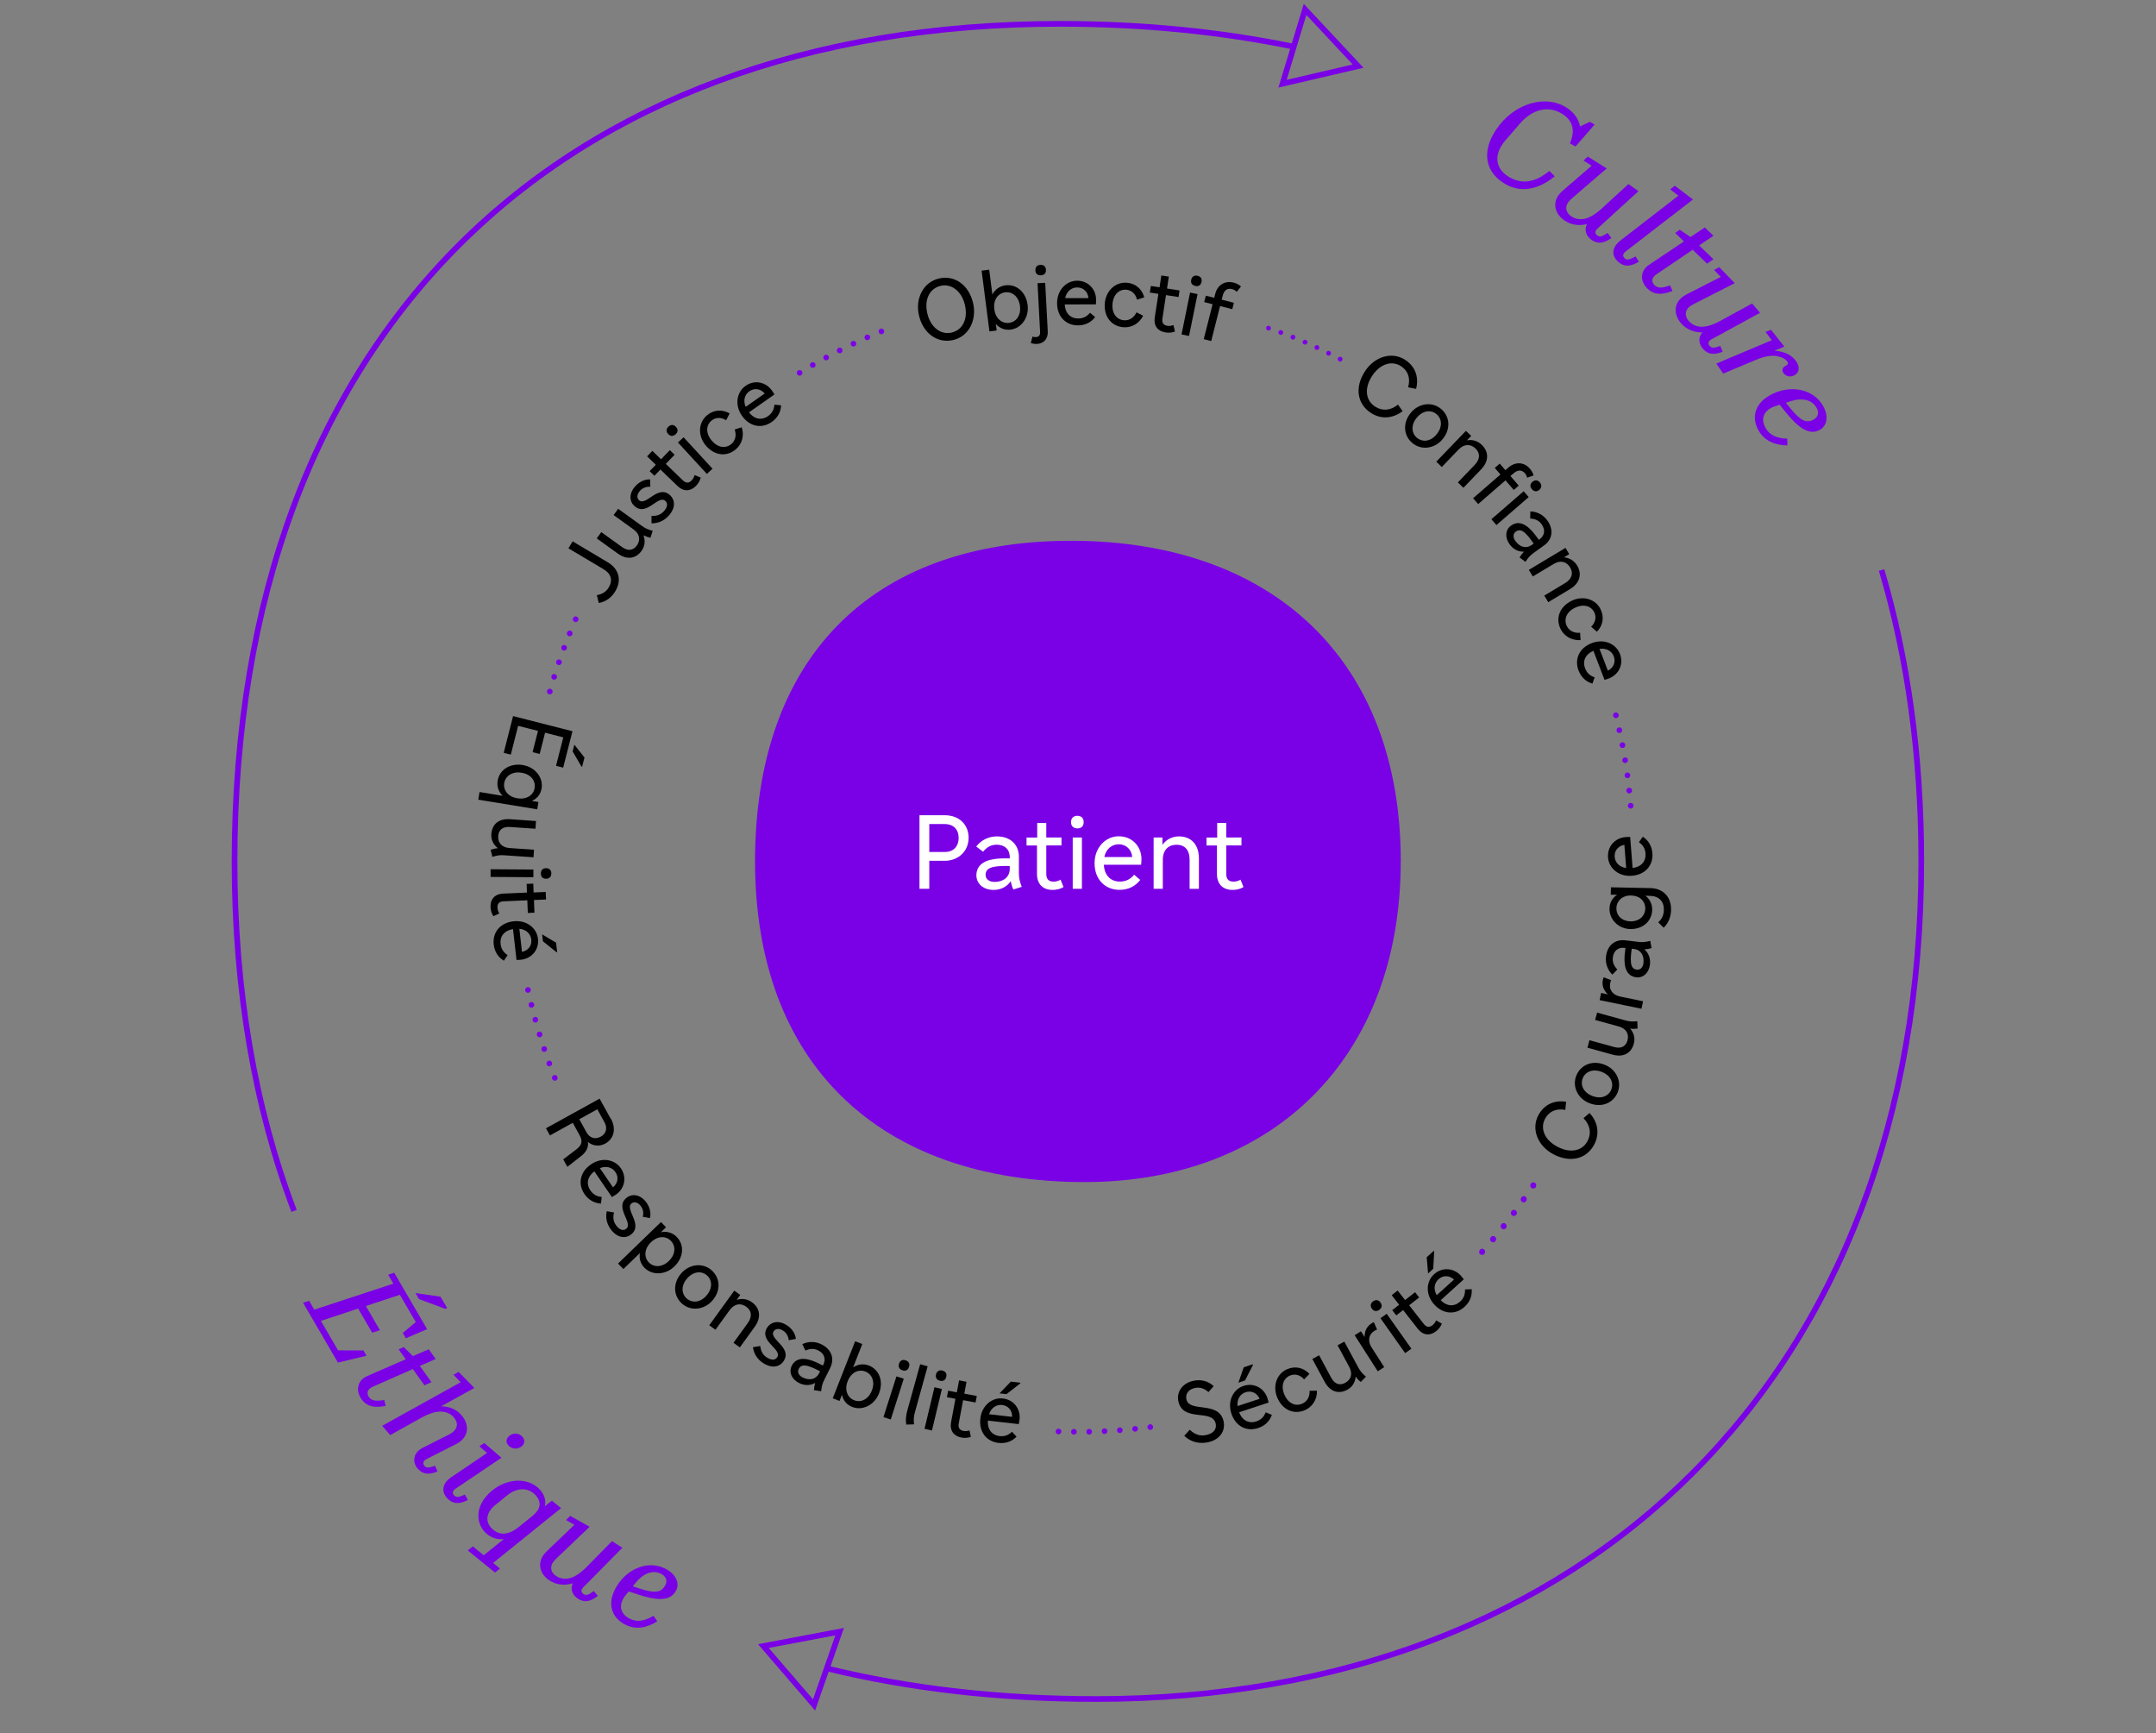 <?xml version="1.0" encoding="UTF-8"?>
<svg xmlns="http://www.w3.org/2000/svg" viewBox="0 0 380 305.38">
  <rect x="0" y="0" width="380" height="305.38" fill="#808080" stroke="none"/>
  <defs>
    <style>
      .cls-1 {
        fill: none;
        stroke: #7a00e6;
        stroke-miterlimit: 10;
      }

      .cls-1, .cls-2 {
        fill-rule: evenodd;
      }

      .cls-3 {
        fill: #fff;
      }

      .cls-4, .cls-2 {
        fill: #7a00e6;
      }
    </style>
  </defs>
  <g id="Patient">
    <path class="cls-2" d="m246.89,151.79c0-35.52-22.6-56.5-58.12-56.5s-55.69,20.98-55.69,56.5,21.79,56.5,58.11,56.5c33.1,0,55.69-21.8,55.69-56.5Z"/>
    <g>
      <path class="cls-3" d="m166.51,143.65c2.54,0,4.21,1.64,4.21,3.98s-1.8,4.05-4.21,4.05h-2.72v4.93h-1.73v-12.96h4.45Zm-2.72,1.55v4.93h2.72c1.49,0,2.45-.92,2.45-2.5s-1.03-2.43-2.45-2.43h-2.72Z"/>
      <path class="cls-3" d="m179.58,151.01v2.74c0,.97.11,1.44.5,2.52l-1.48.47c-.22-.49-.36-.95-.45-1.48-.68,1.03-1.8,1.55-3.04,1.55-1.8,0-3.02-1.1-3.02-2.58s1.01-2.54,3.08-2.84c.79-.13,1.69-.16,2.81-.14v-.2c0-1.35-.88-2.21-2.3-2.21-.97,0-1.73.4-2.41,1.24l-1.21-.92c.86-1.12,2.16-1.78,3.66-1.78,2.36,0,3.87,1.44,3.87,3.64Zm-4.29,4.39c1.55,0,2.68-.85,2.68-2.3v-.5c-1.13-.04-2.02,0-2.77.14-1.04.2-1.49.67-1.49,1.4s.58,1.26,1.58,1.26Z"/>
      <path class="cls-3" d="m182.81,147.57v-2.56h1.6v2.56h2.68v1.4h-2.68v5.01c0,.92.41,1.37,1.3,1.37.41,0,.79-.11,1.22-.34l.52,1.3c-.56.34-1.24.5-1.93.5-1.67,0-2.75-.99-2.75-2.81v-5.02h-1.84v-1.4h1.87Z"/>
      <path class="cls-3" d="m191,144.87c0,.7-.41,1.1-1.1,1.1s-1.13-.4-1.13-1.1.43-1.12,1.1-1.12c.72,0,1.13.41,1.13,1.12Zm-.31,2.7v9.04h-1.62v-9.04h1.62Z"/>
      <path class="cls-3" d="m201.18,151.42c0,.32-.02.67-.05.95h-6.57c.09,1.96,1.28,2.97,2.81,2.97,1.04,0,1.84-.38,2.52-1.21l1.08.92c-.9,1.17-2.16,1.75-3.66,1.75-2.48,0-4.39-1.78-4.39-4.7,0-2.72,1.91-4.74,4.27-4.74s4,1.78,4,4.05Zm-6.54-.4h4.92c-.11-1.28-1.03-2.25-2.38-2.25-1.21,0-2.25.83-2.54,2.25Z"/>
      <path class="cls-3" d="m209.67,156.61v-5.11c0-1.78-.9-2.65-2.29-2.65s-2.43.86-2.43,2.65v5.11h-1.62v-9.04h1.55v1.3c.74-1.03,1.82-1.49,2.92-1.49,2.11,0,3.51,1.39,3.51,3.89v5.35h-1.64Z"/>
      <path class="cls-3" d="m214.53,147.57v-2.56h1.6v2.56h2.68v1.4h-2.68v5.01c0,.92.41,1.37,1.3,1.37.41,0,.79-.11,1.22-.34l.52,1.3c-.56.34-1.24.5-1.93.5-1.67,0-2.75-.99-2.75-2.81v-5.02h-1.84v-1.4h1.87Z"/>
    </g>
  </g>
  <g id="Culture_Ethics" data-name="Culture Ethics">
    <g>
      <path class="cls-4" d="m278.48,22.28l1.73-.81.85.47-3.37,3.87-.99-.54c1.03-2.4.46-4.21-1.62-5.36-2.48-1.37-5.15-.48-7.16,1.83l-2.61,3.02c-2.13,2.48-1.82,5.06.84,6.53,2.3,1.27,4.57.76,6.92-1.17l.95.94c-2.84,2.35-5.89,2.92-8.55,1.46-3.58-1.98-4.21-5.37-2.31-8.81,2.73-4.95,8.48-7.22,12.57-4.97,1.51.83,2.5,2.09,2.75,3.54Z"/>
      <path class="cls-4" d="m281.6,40.24c-.55.49-.5.94-.07,1.25.39.28.76.24,1.55-.27l.27-.18.66.9-.31.2c-1.21.78-2.21.83-3.22.1-.84-.6-1.34-1.64-.77-2.76-1.55.39-2.95.09-4.06-.7-1.67-1.19-1.95-3.01-.97-4.37.19-.26.43-.52.74-.8l5.11-4.41-1.44-.92.78-.69,3.31,2.09-6.12,5.27c-.3.26-.51.48-.67.71-.6.84-.38,1.79.48,2.41.56.4,1.26.62,2.02.54,1.12-.1,2.29-.82,3.53-1.97l4.6-4.21,1.76,1.26-7.18,6.55Z"/>
      <path class="cls-4" d="m285.24,46.16c-1.28-1.09-1.19-2.58.39-3.8l10.19-7.88-1.44-1.11.81-.64,3.2,2.42-11.84,9.14c-.58.44-.58.9-.18,1.24.37.31.73.28,1.62-.2l.28-.15.58.95-.33.17c-1.31.69-2.29.71-3.29-.14Z"/>
      <path class="cls-4" d="m299.47,43.24l2.53,2.45-1.13.77-2.53-2.45-6.37,4.31c-.9.6-.95,1.35-.36,1.93.5.48,1.13.55,2.2.21l.55-.17.42.99-.52.17c-1.7.57-2.89.37-3.88-.58-1.36-1.31-1.31-3.15.24-4.19l6.18-4.14-1.54-1.49.8-.57,1.89,1.29,2.53-1.69,1.52,1.47-2.54,1.7Z"/>
      <path class="cls-4" d="m301.7,59.76c-.65.34-.71.79-.37,1.2.31.37.69.41,1.57.1l.3-.11.43,1.03-.35.12c-1.36.47-2.34.28-3.15-.66-.67-.79-.92-1.91-.09-2.86-1.6,0-2.89-.61-3.77-1.64-1.33-1.55-1.18-3.39.1-4.48.24-.21.54-.4.91-.6l6.01-3.07-1.18-1.23.92-.48,2.72,2.82-7.2,3.66c-.36.19-.61.34-.82.52-.79.67-.79,1.65-.11,2.46.45.52,1.07.9,1.83,1,1.11.17,2.42-.26,3.9-1.07l5.46-2.99,1.41,1.64-8.53,4.65Z"/>
      <path class="cls-4" d="m313.38,62.79c-1.06-.24-2.37-.03-3.8.58l-5.86,2.46-1.22-1.76,9.79-4.13-1.11-1.44.96-.39,2.35,2.96-1.73.73c1.78.1,3.09.82,3.79,1.82.71,1.02.58,1.92-.12,2.41-.76.53-1.65.33-2.09-.31-.3-.43-.21-.86.15-1.11.21-.14.44-.25.55-.38.12-.14.11-.33-.05-.55-.29-.42-.83-.71-1.59-.88Z"/>
      <path class="cls-4" d="m309.99,75.94c-1.38-2.39-.66-4.77,1.85-6.23,3.5-2.03,7.69-1.26,9.45,1.76,1.14,1.97.62,3.6-.47,4.23-1.51.88-3.27.41-6.01-2.98l-1.13-1.4-.72.23c-2.24.71-2.66,2.34-1.76,3.89.7,1.21,1.89,1.8,3.81,1.86l.02,1.18c-2.08-.02-3.98-.73-5.04-2.56Zm5.52-5.21l-.74.24.85,1.05c1.76,2.17,2.82,2.62,4.11,1.87.68-.39.95-1.16.43-2.06-.81-1.39-2.48-1.81-4.65-1.11Z"/>
    </g>
    <g>
      <path class="cls-4" d="m53.41,229.56l1.08-.34.9,1.55,13.94-4.58-.92-1.57,1.07-.36,5.8,9.95-3.75,1.6-.54-.93,2.29-1.92-2.8-4.81-6,1.98,2.49,4.27-1.37.43-2.48-4.25-6.56,2.17,3.02,5.19,4.48.02.54.93-5.04,1.21-6.15-10.55Zm24.23-1.08l1.17,2.01-.35.13-4.62-1.72-.61-1.05,4.42.64Z"/>
      <path class="cls-4" d="m74,240.69l2.05,2.86-1.24.55-2.05-2.86-7.03,3.1c-.99.43-1.18,1.16-.7,1.83.4.56,1.01.74,2.13.6l.57-.07.24,1.04-.54.08c-1.77.25-2.91-.15-3.71-1.27-1.1-1.53-.72-3.33.98-4.07l6.81-2.97-1.25-1.74.89-.41,1.63,1.6,2.78-1.21,1.23,1.72-2.8,1.22Z"/>
      <path class="cls-4" d="m73.63,258.81c-.95-1.09-.93-2.79.91-3.72l4.58-2.31c1.61-.82,1.77-2,.83-3.07-.42-.49-1.07-.84-1.79-.94-1.1-.17-2.38.21-3.92,1.06l-5.46,3.04-1.42-1.63,13.83-7.68-1.26-1.31.9-.51,2.77,2.83-5.87,3.24c1.58,0,2.76.58,3.61,1.56,1.55,1.79,1.24,3.98-.94,5.08l-5.22,2.65c-.63.33-.71.8-.36,1.2.32.36.67.39,1.56.08l.3-.11.43,1.02-.35.12c-1.35.48-2.32.31-3.13-.63Z"/>
      <path class="cls-4" d="m85.86,256.04l-1.37-1.2.87-.57,3.02,2.6-8.06,5.43c-.61.4-.64.86-.25,1.22.35.34.72.35,1.58-.04l.29-.14.52.98-.34.15c-1.31.59-2.3.5-3.2-.37-1.09-1.05-1.15-2.62.6-3.8l6.33-4.28Zm6.21-1.3c-.64.66-1.73.67-2.36.06-.53-.51-.59-1.14-.08-1.67.66-.68,1.73-.67,2.34-.07.55.53.59,1.18.1,1.69Z"/>
      <path class="cls-4" d="m82.46,273.19l.87-.71,1.93,1.57,3.53-2.85c-1.1.11-2.1-.19-2.94-.87-1.73-1.41-2.23-4.12-.28-6.51,2.45-3.02,6.62-3.81,9.08-1.81,1.16.94,1.67,2.18,1.38,3.4l1.24-.98,1.62,1.32-11.98,9.65,1.21.99-.87.71-4.8-3.9Zm8.99-4.14l2.16-1.74c1.04-.84,1.44-1.44,1.49-2.17.04-.71-.36-1.45-1.08-2.03-1.2-.97-2.92-1-4.67.42l-2.08,1.69c-1.82,1.48-1.71,3.23-.33,4.35,1.3,1.06,2.83.85,4.51-.52Z"/>
      <path class="cls-4" d="m102.86,279.64c-.52.51-.45.96,0,1.25.41.26.78.2,1.54-.35l.26-.19.7.86-.3.22c-1.16.84-2.16.94-3.2.27-.87-.56-1.43-1.57-.91-2.71-1.53.47-2.94.24-4.08-.49-1.72-1.1-2.1-2.9-1.2-4.32.17-.27.4-.54.7-.84l4.87-4.66-1.48-.84.74-.73,3.42,1.92-5.84,5.57c-.29.28-.49.51-.64.74-.56.87-.29,1.81.6,2.38.58.37,1.29.55,2.04.43,1.11-.16,2.24-.94,3.42-2.15l4.37-4.44,1.82,1.17-6.83,6.91Z"/>
      <path class="cls-4" d="m110.22,286.29c-2.46-1.26-3.15-3.65-1.83-6.23,1.84-3.6,5.78-5.24,8.89-3.64,2.03,1.04,2.48,2.69,1.9,3.81-.8,1.56-2.53,2.12-6.66.75l-1.7-.56-.48.58c-1.5,1.82-.97,3.41.63,4.22,1.25.64,2.57.49,4.21-.51l.66.98c-1.76,1.12-3.74,1.55-5.62.59Zm1.8-7.37l-.49.6,1.28.42c2.66.87,3.79.67,4.47-.66.36-.7.17-1.49-.75-1.96-1.43-.73-3.06-.17-4.51,1.6Z"/>
    </g>
  </g>
  <g id="Dots">
    <path class="cls-4" d="m186.07,252.22c0-.28.24-.49.52-.48h0c.27,0,.49.24.48.52h0c-.02.27-.25.49-.52.48h0c-.05,0-.09,0-.14-.02h0c-.21-.07-.35-.27-.34-.49Zm2.71.07c0-.28.22-.5.5-.5h0c.27,0,.49.23.5.5h0c0,.28-.23.5-.51.49h0c-.05,0-.11,0-.16-.02h0c-.2-.07-.34-.26-.34-.48Zm2.7-.01c0-.28.21-.5.48-.5h0c.28-.01.51.21.51.49h0c0,.27-.21.5-.49.51h0c-.06,0-.11,0-.17-.02h0c-.19-.06-.34-.25-.34-.47Zm2.7-.07c-.01-.28.2-.51.47-.53h0c.28-.01.51.2.53.47h0c.01.28-.2.51-.47.53h0c-.06,0-.13,0-.18-.02h0c-.19-.06-.33-.25-.34-.45Zm2.69-.16c-.02-.27.19-.52.46-.53h0c.28-.02.52.18.54.45h0c.01.28-.19.52-.46.54h0c-.07,0-.14,0-.2-.02h0c-.18-.06-.32-.23-.34-.44Zm2.69-.22c-.03-.27.17-.52.45-.55h0c.28-.04.53.16.55.44h0c.04.28-.17.51-.45.55h0c-.07,0-.14,0-.2-.03h0c-.18-.06-.33-.22-.35-.42Zm2.68-.3c-.03-.27.15-.53.43-.56h0c.28-.04.53.15.56.43h0c.04.28-.15.53-.43.56h0c-.08,0-.16,0-.22-.02h0c-.18-.06-.31-.22-.34-.41Zm-104.93-61.43h0c-.1-.25.03-.55.29-.64h0c.26-.11.55.03.65.28h0c.1.25-.03.55-.28.66h0c-.11.04-.23.04-.34,0h0c-.13-.04-.26-.15-.31-.3Zm-.96-2.54c-.1-.25.04-.54.3-.64h0c.26-.1.54.05.64.3h0c.1.26-.04.55-.3.64h0c-.11.05-.22.04-.33.01h0c-.14-.05-.26-.15-.31-.31Zm-.9-2.56c-.09-.26.06-.54.32-.63h0c.26-.09.55.06.63.32h0c.08.27-.06.55-.32.63h0c-.11.04-.21.04-.32,0h0c-.14-.05-.26-.16-.32-.32Zm-.83-2.59c-.08-.25.07-.54.33-.62h0c.27-.08.54.07.63.34h0c.07.26-.08.54-.33.62h0c-.1.03-.21.03-.29,0h0c-.15-.05-.28-.16-.33-.34Zm-.75-2.6h0c-.07-.26.08-.54.35-.61h0c.26-.07.53.07.62.34h0c.07.27-.09.55-.35.62h0c-.1.02-.2.02-.28,0h0c-.16-.05-.29-.18-.33-.35Zm-.69-2.63c-.06-.27.1-.54.37-.61h0c.26-.06.53.11.61.37h0c.06.27-.11.53-.37.61h0c-.09.02-.18.02-.27-.01h0c-.16-.05-.29-.18-.34-.36Zm-.61-2.64c-.06-.27.12-.54.39-.6h0c.27-.05.53.12.59.39h0c.06.27-.12.53-.39.59h0c-.08.03-.17.02-.25,0h0c-.17-.05-.31-.19-.34-.37Zm168.3,46.45c-.22-.2-.23-.55-.03-.78h0c.19-.23.53-.24.75-.04h0c.22.2.23.54.04.77h-.01c-.13.15-.33.21-.51.17h0c-.08-.02-.17-.06-.25-.12Zm1.94-2.23c-.22-.19-.24-.54-.05-.76h0c.19-.24.53-.27.75-.07h0c.23.2.25.55.06.78h0c-.13.16-.34.22-.52.18h0c-.08-.02-.16-.05-.24-.12Zm1.87-2.27c-.23-.2-.25-.54-.07-.77h0c.18-.24.52-.28.75-.09h0c.23.2.26.54.07.78h0c-.13.16-.33.23-.52.19h0c-.08-.02-.16-.06-.23-.11Zm1.82-2.33c-.23-.19-.28-.53-.09-.77h0c.17-.24.51-.29.74-.11h0c.23.18.28.52.1.76h0c-.13.17-.34.25-.54.21h0c-.07-.02-.14-.04-.21-.09Zm1.75-2.39c-.24-.18-.29-.52-.12-.77h0c.17-.24.5-.31.74-.13h0c.25.18.29.52.12.77h0c-.13.19-.34.26-.54.22h0c-.07-.02-.14-.04-.2-.09Zm1.69-2.44c-.25-.17-.3-.5-.14-.76h0c.16-.24.5-.32.74-.14h0c.25.17.3.5.14.76h0c-.13.19-.35.27-.56.23h0c-.06-.01-.12-.04-.18-.08ZM96.77,122.34c-.27-.08-.42-.35-.35-.62h0c.08-.27.35-.42.62-.35h0c.27.08.42.34.35.61h0c-.06.24-.28.38-.51.37h0s-.07-.01-.11-.02Zm.75-2.6c-.26-.08-.41-.36-.32-.63h0c.09-.27.36-.41.63-.32h0c.26.08.41.36.32.63h0c-.07.22-.28.35-.51.34h0s-.08,0-.12-.02Zm.83-2.58c-.27-.09-.4-.37-.31-.63h0c.1-.27.37-.41.64-.31h0c.26.08.4.37.31.63h0c-.07.22-.29.35-.51.34h0s-.08-.01-.13-.03Zm.9-2.55c-.26-.09-.39-.38-.29-.64h0c.1-.27.38-.39.64-.29h0c.27.1.4.38.29.64h0c-.07.22-.28.33-.49.32h0s-.1,0-.15-.03Zm.97-2.53c-.25-.1-.38-.4-.27-.66h0c.1-.25.39-.38.65-.27h0c.25.1.38.39.28.65h0c-.08.21-.29.32-.5.31h0c-.05,0-.1-.02-.16-.03Zm1.04-2.51c-.25-.1-.38-.4-.26-.66h0c.11-.25.4-.37.66-.25h0c.25.1.37.4.26.66h0c-.09.19-.29.31-.49.3h0c-.06,0-.12-.02-.17-.05Zm185.65,32.45h0c-.02-.27.18-.52.46-.54h0c.28-.02.52.18.54.46h0c.03.27-.18.52-.46.54h0c-.06,0-.13,0-.18-.02h0c-.19-.06-.34-.23-.35-.45Zm-.25-2.67h0c-.04-.27.17-.52.44-.55h0c.27-.03.52.17.55.45h0c.03.27-.17.52-.45.55h0c-.07.01-.14,0-.2-.02h0c-.18-.06-.32-.22-.35-.42Zm-.32-2.66c-.04-.27.16-.53.43-.57h0c.27-.04.52.15.56.43h0c.04.27-.16.53-.43.57h0c-.08,0-.15,0-.21-.02h0c-.18-.06-.32-.21-.35-.4Zm-.4-2.66c-.04-.27.14-.52.41-.57h0c.27-.04.53.15.58.41h0c.04.27-.15.53-.42.58h0c-.08,0-.16,0-.23-.02h0c-.17-.05-.31-.2-.34-.4Zm-.47-2.64c-.05-.27.12-.53.4-.58h0c.27-.06.53.12.58.39h0c.05.27-.13.54-.39.59h0c-.08.02-.17,0-.25-.01h0c-.16-.05-.3-.2-.34-.39Zm-.54-2.62c-.06-.27.11-.54.38-.59h0c.27-.06.54.11.6.38h0c.05.27-.12.54-.39.59h0c-.09.02-.17.02-.26,0h0c-.16-.05-.3-.19-.33-.37Zm-.61-2.61c-.06-.27.1-.55.36-.61h0c.27-.06.55.1.61.37h0c.07.26-.1.54-.36.6h0c-.09.02-.19.03-.27,0h0c-.16-.05-.3-.19-.34-.36Zm-143.81-60.2c-.14-.24-.08-.54.16-.69h0c.24-.14.55-.07.69.17h0c.14.24.07.54-.17.68h0c-.08.05-.17.07-.25.07h0c-.17,0-.34-.07-.43-.23Zm2.31-1.4c-.13-.24-.06-.54.18-.68h0c.25-.13.55-.05.68.19h0c.14.24.06.54-.18.68h0c-.08.04-.16.06-.24.06h0c-.18,0-.35-.08-.44-.25Zm2.35-1.33c-.13-.24-.04-.54.2-.67h0c.25-.13.55-.04.68.2h0c.12.25.04.55-.21.68h0c-.07.04-.15.05-.23.05h0c-.18,0-.35-.08-.44-.26Zm2.38-1.26c-.12-.25-.02-.55.22-.67h0c.25-.12.55-.03.67.22h0c.12.25.03.55-.22.67h0c-.07.04-.14.05-.22.05h0c-.18,0-.36-.09-.45-.27Zm2.42-1.2c-.12-.25,0-.54.24-.66h0c.25-.11.55,0,.66.24h0c.11.25,0,.55-.24.66h0c-.07.03-.14.05-.2.05h0c-.2,0-.38-.1-.47-.29Zm2.44-1.13c-.1-.25.01-.55.26-.65h0c.26-.11.55,0,.66.25h0c.1.26-.01.55-.26.66h0c-.06.03-.13.04-.19.04h0c-.2,0-.39-.11-.48-.3Zm2.48-1.06c-.1-.26.01-.55.27-.65h0c.26-.1.55.02.65.28h0c.1.26-.02.55-.28.65h0c-.06.02-.12.03-.18.03h0c-.2,0-.39-.11-.47-.31Zm81.12,5.08c-.21-.11-.29-.37-.18-.57h0c.11-.21.37-.29.58-.18h0c.2.11.28.37.17.57h0c-.07.14-.21.22-.36.23h0c-.07,0-.14-.01-.21-.05Zm-2.03-1.04c-.21-.11-.29-.36-.19-.57h0c.11-.22.36-.29.57-.19h0c.21.1.29.36.19.57h0c-.07.14-.21.23-.36.24h0c-.07,0-.14-.01-.21-.04Zm-2.06-1c-.21-.1-.3-.35-.2-.56h0c.1-.22.35-.3.56-.21h0c.22.1.3.35.21.57h0c-.07.15-.22.24-.37.24h0c-.06,0-.13-.01-.2-.04Zm-2.08-.93h0c-.22-.09-.31-.34-.22-.56h0c.09-.22.34-.31.56-.23h0c.22.1.31.34.22.56h0c-.07.16-.22.25-.37.25h0c-.07,0-.13,0-.19-.03Zm-2.11-.88c-.22-.09-.33-.33-.24-.56h0c.08-.22.33-.32.55-.23h0c.22.08.32.33.23.55h0c-.06.16-.22.26-.38.27h0c-.06,0-.12-.01-.17-.03Zm-2.14-.83c-.22-.08-.33-.33-.25-.54h0c.08-.22.33-.34.55-.25h0c.22.08.33.33.25.54h0c-.06.16-.22.27-.38.28h0c-.06,0-.11,0-.17-.03Zm-2.15-.76h0c-.22-.08-.34-.32-.27-.54h0c.08-.22.32-.34.54-.27h0c.22.08.34.32.26.54h0c-.05.17-.21.28-.38.29h0c-.05,0-.1,0-.15-.02Z"/>
  </g>
  <g id="List_2" data-name="List 2">
    <g>
      <path d="m208.72,253.01l.98-1.08c1.04,1,2.01,1.15,3.03.9,1.27-.3,1.74-1.13,1.53-2.01-.61-2.6-5.7-.18-6.56-3.85-.37-1.58.59-3.19,2.56-3.65,1.42-.33,2.74.05,3.65.93l-.92,1.05c-.73-.66-1.53-.93-2.46-.71-1.23.29-1.61,1.2-1.42,2,.56,2.38,5.69.2,6.54,3.81.39,1.65-.58,3.23-2.62,3.71-1.55.36-3.13.04-4.29-1.1Z"/>
      <path d="m223.39,246.37c.08.26.16.53.21.77l-5.2,1.71c.58,1.53,1.79,2.02,3,1.62.83-.27,1.35-.78,1.68-1.61l1.09.45c-.41,1.16-1.25,1.94-2.44,2.33-1.97.65-3.94-.26-4.7-2.57-.71-2.15.27-4.24,2.14-4.86,1.84-.61,3.63.37,4.22,2.16Zm-5.27,1.39l3.89-1.28c-.42-.98-1.4-1.51-2.47-1.16-.95.31-1.56,1.24-1.42,2.44Zm1.08-6.83l1.6-.53.04.11-1.4,2.74-1.17.39.94-2.71Z"/>
      <path d="m230.82,245.07l1.3-.02c.04,1.5-.77,2.85-2.13,3.43-2,.86-3.96-.09-4.86-2.19-.87-2.03-.12-4.23,1.74-5.03,1.42-.61,2.85-.28,3.92.83l-.94.97c-.7-.83-1.68-1.02-2.5-.67-1.14.49-1.64,1.8-.97,3.36.68,1.57,1.96,2.1,3.13,1.59.87-.37,1.35-1.2,1.31-2.28Z"/>
      <path d="m236.95,236.42l2.43,4.5c.39.73.66,1.03,1.37,1.66l-.9.93c-.36-.28-.66-.58-.91-.94-.09,1.09-.67,1.88-1.49,2.32-1.5.81-3.02.37-3.97-1.39l-2.18-4.04,1.2-.65,2.13,3.96c.63,1.16,1.53,1.41,2.46.9.99-.53,1.4-1.55.71-2.82l-2.05-3.8,1.19-.64Z"/>
      <path d="m238.78,235.27l1.09-.69.65,1.02c-.03-1.05.38-1.88,1.23-2.42.14-.09.3-.17.4-.2l.56,1.3c-.16.05-.32.14-.49.24-1.01.65-1.2,1.78-.46,2.93l2.21,3.45-1.14.73-4.06-6.34Z"/>
      <path d="m243.32,229.52c.34.48.25.95-.22,1.28-.48.34-.96.28-1.3-.2-.34-.48-.24-.97.21-1.29.49-.35.97-.27,1.31.21Zm1.09,1.98l4.35,6.15-1.1.78-4.35-6.15,1.1-.78Z"/>
      <path d="m246.6,229.9l-1.31-1.68,1.05-.82,1.31,1.68,1.76-1.38.72.92-1.76,1.38,2.57,3.28c.47.6.97.68,1.55.23.27-.21.46-.48.63-.85l1.01.58c-.19.51-.56.97-1,1.32-1.1.86-2.31.77-3.25-.43l-2.58-3.29-1.2.94-.72-.92,1.23-.96Z"/>
      <path d="m251.45,221.54l1.25-1.13.08.09-.17,3.07-.91.83-.24-2.86Zm6.04,3.27c.18.2.36.42.5.62l-4.06,3.68c1.15,1.16,2.45,1.12,3.4.26.65-.58.92-1.26.88-2.16l1.18-.04c.1,1.23-.36,2.29-1.28,3.12-1.53,1.39-3.71,1.36-5.34-.45-1.52-1.68-1.47-3.99-.01-5.31,1.44-1.3,3.47-1.13,4.74.27Zm-4.26,3.41l3.04-2.75c-.78-.73-1.89-.82-2.73-.06-.75.68-.93,1.77-.31,2.81Z"/>
    </g>
    <g>
      <path d="m99.25,135.26l-1.25-.32,1.28-5.01-3.21-.82-.95,3.74-1.25-.32.95-3.74-3.5-.89-1.29,5.07-1.25-.32,1.65-6.47,10.47,2.67-1.64,6.41Zm3.77-1.79l-.42,1.63-.12-.03-1.55-2.66.3-1.19,1.78,2.25Z"/>
      <path d="m92.15,134.81c2.19.36,3.62,2.2,3.31,4.11-.17,1.04-.78,1.8-1.73,2.21l1.17.19-.21,1.29-10.39-1.7.22-1.35,4.07.67c-.72-.71-1.04-1.64-.88-2.64.32-1.97,2.19-3.15,4.44-2.79Zm-.96,5.85c1.69.28,2.85-.61,3.04-1.8.2-1.24-.62-2.43-2.31-2.7-1.69-.28-2.85.63-3.05,1.81-.2,1.23.62,2.41,2.31,2.69Z"/>
      <path d="m94.02,151.06l-5.1-.35c-.82-.06-1.22,0-2.14.27l-.3-1.25c.43-.15.84-.24,1.28-.27-.87-.66-1.23-1.57-1.16-2.5.12-1.71,1.3-2.75,3.29-2.61l4.58.32-.09,1.36-4.49-.31c-1.32-.09-2.01.54-2.08,1.6-.08,1.12.57,2.01,2,2.11l4.31.3-.09,1.35Z"/>
      <path d="m94,154.57l-7.53-.05v-1.35s7.54.05,7.54.05v1.35Zm2.24.27c-.59,0-.91-.35-.91-.92,0-.58.34-.94.92-.94.58,0,.93.37.92.92,0,.6-.35.94-.94.94Z"/>
      <path d="m94.05,157.26l2.13-.09.06,1.33-2.13.09.09,2.23-1.17.05-.09-2.23-4.17.18c-.77.03-1.13.39-1.09,1.13.01.34.12.66.33,1.01l-1.06.48c-.3-.45-.46-1.02-.49-1.59-.06-1.39.73-2.33,2.24-2.39l4.18-.18-.06-1.53,1.17-.05.06,1.56Z"/>
      <path d="m91.83,169.11c-.27.03-.55.05-.79.05l-.62-5.44c-1.62.26-2.34,1.34-2.19,2.61.1.86.49,1.48,1.24,1.97l-.66.98c-1.05-.63-1.65-1.62-1.79-2.86-.23-2.06,1.06-3.8,3.48-4.08,2.25-.26,4.1,1.13,4.32,3.08.22,1.92-1.1,3.48-2.98,3.69Zm-.29-5.45l.46,4.07c1.05-.21,1.77-1.06,1.64-2.18-.11-1-.9-1.78-2.1-1.89Zm6.47,2.45l.19,1.67h-.12s-2.39-1.92-2.39-1.92l-.14-1.22,2.46,1.47Z"/>
    </g>
    <g>
      <path d="m107.67,197.12c.97,1.76.56,3.53-.98,4.38-1.05.58-2.19.44-3.07-.28.15.99-.33,1.83-1.27,2.55l-2.35,1.83-.73-1.31,2.3-1.75c.87-.67,1.23-1.33.59-2.5l-1.21-2.19-4.02,2.22-.7-1.26,9.45-5.22,1.96,3.54Zm-2.39-1.66l-3.18,1.76,1.26,2.28c.57,1.04,1.53,1.33,2.54.78.97-.54,1.19-1.53.64-2.53l-1.26-2.28Z"/>
      <path d="m108.53,210.52c-.22.15-.47.3-.68.41l-3.09-4.52c-1.31.98-1.44,2.27-.72,3.33.49.72,1.12,1.09,2.01,1.17l-.12,1.17c-1.23-.07-2.22-.67-2.92-1.69-1.17-1.71-.84-3.86,1.17-5.23,1.87-1.28,4.15-.91,5.26.71,1.09,1.6.65,3.59-.91,4.65Zm-2.8-4.68l2.31,3.38c.83-.67,1.07-1.76.43-2.69-.57-.83-1.63-1.16-2.74-.69Z"/>
      <path d="m106.93,213.42l1.29.23c-.26,1.04-.05,1.75.46,2.38.62.77,1.23.86,1.69.49,1.3-1.04-2.11-3.71.05-5.45.96-.77,2.34-.63,3.38.65.73.91.98,1.96.76,2.91l-1.27-.21c.19-.73.05-1.42-.4-1.97-.53-.65-1.16-.74-1.58-.4-1.26,1.02,2.09,3.72-.05,5.45-.97.78-2.36.68-3.51-.75-.68-.84-1.1-2.02-.81-3.33Z"/>
      <path d="m116.49,215.32l.9.93-.89.87c1.03-.21,2.05.09,2.78.84,1.38,1.42,1.22,3.62-.43,5.21-1.58,1.53-3.93,1.59-5.28.2-.7-.72-.96-1.64-.78-2.58l-2.92,2.83-.94-.97,7.57-7.32Zm-1.77,3.59c-1.22,1.18-1.21,2.65-.37,3.53.87.89,2.31.94,3.54-.25,1.23-1.19,1.21-2.65.38-3.52-.88-.91-2.32-.95-3.55.24Z"/>
      <path d="m125.56,229.17c-1.46,1.67-3.82,1.89-5.33.56-1.58-1.38-1.66-3.64-.16-5.36,1.47-1.68,3.82-1.89,5.33-.56,1.58,1.38,1.67,3.63.16,5.36Zm-1.03-.9c1.13-1.3.98-2.75.07-3.54-.94-.82-2.38-.74-3.5.55-1.13,1.3-.97,2.73-.06,3.53.94.82,2.37.75,3.49-.53Z"/>
      <path d="m129.28,236.61l2.5-3.45c.87-1.2.68-2.23-.25-2.9-.94-.68-2.06-.6-2.93.6l-2.5,3.45-1.09-.79,4.41-6.1,1.05.76-.63.87c1-.33,1.96-.12,2.7.42,1.42,1.03,1.69,2.65.47,4.34l-2.61,3.61-1.11-.8Z"/>
      <path d="m132.71,237.39l1.29-.22c.11,1.06.55,1.67,1.25,2.08.85.51,1.45.38,1.75-.12.86-1.42-3.25-2.77-1.82-5.14.64-1.05,1.98-1.4,3.39-.54,1,.6,1.6,1.51,1.71,2.47l-1.26.24c-.08-.75-.44-1.35-1.05-1.72-.72-.43-1.34-.3-1.62.16-.84,1.39,3.24,2.78,1.82,5.15-.64,1.07-1.98,1.45-3.56.5-.92-.56-1.73-1.52-1.9-2.85Z"/>
      <path d="m146.32,241.05l-1.02,2.04c-.36.72-.46,1.11-.57,2.06l-1.27-.2c.02-.44.09-.84.22-1.27-.89.51-1.92.48-2.84.02-1.34-.67-1.84-1.95-1.29-3.05.56-1.11,1.7-1.51,3.35-.97.64.2,1.32.51,2.14.94l.07-.15c.5-1.01.17-1.98-.89-2.51-.72-.36-1.43-.35-2.26.02l-.55-1.13c1.06-.51,2.27-.52,3.39.04,1.76.88,2.34,2.52,1.52,4.15Zm-4.83,1.67c1.15.58,2.31.37,2.86-.71l.19-.37c-.83-.45-1.5-.75-2.12-.93-.85-.24-1.36-.06-1.64.49-.28.56-.04,1.15.71,1.53Z"/>
      <path d="m154.92,245.54c-.81,2.07-2.92,3.08-4.72,2.37-.96-.38-1.6-1.14-1.8-2.14l-.43,1.09-1.2-.47,3.95-10.05,1.26.49-1.61,4.1c.85-.55,1.85-.68,2.78-.31,1.84.73,2.61,2.78,1.77,4.92Zm-5.51-2.17c-.63,1.59,0,2.92,1.13,3.36,1.16.46,2.49-.1,3.12-1.69.63-1.59,0-2.92-1.13-3.36-1.16-.46-2.49.1-3.12,1.69Z"/>
      <path d="m159.29,242.94l-2.29,7.18-1.29-.41,2.29-7.18,1.29.41Zm.93-2.07c-.18.56-.61.77-1.15.59-.56-.18-.8-.6-.62-1.16.18-.56.62-.78,1.15-.61.57.18.8.62.62,1.17Z"/>
      <path d="m161.1,250.98l-1.37.04c-.13-.77-.07-1.53.18-2.45l2.27-8.18,1.32.36-2.24,8.09c-.22.79-.24,1.21-.16,2.14Z"/>
      <path d="m166.01,244.75l-1.75,7.32-1.31-.31,1.75-7.32,1.31.31Zm.77-2.13c-.14.57-.55.81-1.1.68-.57-.14-.84-.54-.71-1.11.14-.57.57-.82,1.11-.69.58.14.84.55.7,1.12Z"/>
      <path d="m168.65,245.32l.39-2.09,1.31.25-.39,2.09,2.2.41-.21,1.15-2.2-.41-.77,4.1c-.14.75.13,1.18.85,1.32.34.06.67.03,1.05-.09l.23,1.14c-.51.19-1.09.22-1.65.12-1.37-.26-2.1-1.23-1.83-2.72l.77-4.11-1.5-.28.21-1.15,1.53.29Z"/>
      <path d="m179.69,250.15c-.03.27-.08.55-.13.79l-5.44-.62c-.11,1.63.78,2.58,2.04,2.73.86.1,1.56-.14,2.2-.76l.81.86c-.86.88-1.95,1.24-3.19,1.1-2.06-.24-3.47-1.89-3.19-4.31.26-2.25,2.03-3.74,3.98-3.52,1.92.22,3.14,1.85,2.93,3.73Zm-5.37-.95l4.07.46c.03-1.07-.64-1.96-1.75-2.09-1-.11-1.94.47-2.31,1.62Zm3.84-5.75l1.67.19v.12s-2.44,1.9-2.44,1.9l-1.22-.14,1.99-2.07Z"/>
    </g>
    <g>
      <path d="m279.09,197.03l1.07-.91c1.44,1.55,1.84,3.6.84,5.53-1.36,2.61-4.26,3.28-7.17,1.76-2.83-1.48-3.97-4.45-2.71-6.86,1.01-1.94,2.85-2.74,4.91-2.41l-.14,1.43c-1.6-.31-2.9.28-3.58,1.58-.88,1.69-.12,3.71,2.22,4.93,2.33,1.21,4.4.69,5.3-1.06.69-1.33.44-2.78-.73-3.98Z"/>
      <path d="m282.79,187.6c2.07.8,3.08,2.94,2.35,4.82-.76,1.96-2.85,2.81-4.98,1.98-2.08-.8-3.08-2.94-2.35-4.82.76-1.96,2.84-2.81,4.98-1.98Zm-.49,1.27c-1.61-.62-2.92.02-3.35,1.15-.45,1.16.12,2.49,1.71,3.1,1.61.62,2.9-.02,3.34-1.15.45-1.16-.1-2.48-1.7-3.1Z"/>
      <path d="m281.5,178.43l4.93,1.36c.8.22,1.2.24,2.15.16l.05,1.29c-.45.06-.88.07-1.31.01.72.82.89,1.79.64,2.68-.46,1.65-1.83,2.44-3.75,1.9l-4.42-1.22.36-1.32,4.34,1.2c1.27.35,2.07-.13,2.36-1.15.3-1.08-.16-2.08-1.54-2.47l-4.17-1.15.36-1.3Z"/>
      <path d="m281.94,176.22l.26-1.26,1.19.25c-.77-.71-1.08-1.59-.88-2.57.03-.16.08-.33.14-.43l1.32.5c-.08.15-.13.33-.17.52-.24,1.18.44,2.1,1.78,2.37l4.01.83-.27,1.32-7.38-1.52Z"/>
      <path d="m286.45,165.69l2.27.27c.8.1,1.2.05,2.14-.17l.24,1.27c-.42.13-.82.2-1.27.23.78.67,1.1,1.64.98,2.67-.18,1.49-1.21,2.4-2.43,2.25-1.24-.15-2-1.08-2.05-2.83-.03-.67.03-1.42.16-2.34l-.16-.02c-1.12-.13-1.92.51-2.06,1.69-.1.8.16,1.47.79,2.12l-.88.91c-.84-.83-1.26-1.96-1.12-3.2.23-1.95,1.57-3.06,3.39-2.85Zm3.21,3.98c.15-1.28-.44-2.3-1.64-2.45l-.42-.05c-.14.93-.2,1.67-.15,2.31.06.88.4,1.3,1.02,1.38.63.07,1.1-.35,1.2-1.19Z"/>
      <path d="m287.37,163.71c-2.11-.04-3.73-1.67-3.69-3.62.02-1.03.5-1.89,1.34-2.42l-1.12-.02.03-1.3,6.95.14c2.26.05,3.7,1.56,3.65,3.84-.03,1.23-.45,2.31-1.3,3.14l-.96-.95c.67-.6.97-1.3.99-2.2.03-1.5-.88-2.43-2.42-2.46l-.82-.02c.77.6,1.2,1.48,1.18,2.48-.04,1.99-1.65,3.43-3.83,3.38Zm.12-5.92c-1.6-.03-2.57,1.01-2.6,2.21-.03,1.26.88,2.31,2.5,2.35,1.6.03,2.57-1.03,2.6-2.22.03-1.24-.88-2.3-2.5-2.33Z"/>
      <path d="m286.52,147.5c.27-.02.55-.03.8-.02l.43,5.46c1.62-.2,2.38-1.26,2.28-2.53-.07-.87-.44-1.5-1.17-2.01l.69-.96c1.03.67,1.59,1.68,1.69,2.92.16,2.06-1.19,3.76-3.61,3.96-2.26.18-4.06-1.27-4.21-3.23-.15-1.93,1.22-3.44,3.1-3.59Zm.1,5.45l-.32-4.08c-1.05.17-1.8,1-1.71,2.12.08,1,.84,1.81,2.04,1.96Z"/>
    </g>
    <g>
      <path d="m246.4,71.3l.81,1.15c-1.68,1.29-3.76,1.5-5.58.31-2.47-1.6-2.86-4.55-1.07-7.31,1.74-2.68,4.81-3.53,7.09-2.05,1.84,1.19,2.46,3.1,1.94,5.12l-1.41-.27c.46-1.56,0-2.92-1.24-3.72-1.6-1.04-3.68-.47-5.12,1.74-1.43,2.2-1.1,4.31.55,5.38,1.26.82,2.73.7,4.03-.35Z"/>
      <path d="m254.3,77.34c-1.39,1.73-3.74,2.04-5.3.78-1.64-1.31-1.81-3.57-.38-5.34,1.4-1.74,3.73-2.04,5.3-.78,1.64,1.31,1.82,3.56.38,5.34Zm-1.06-.85c1.08-1.34.87-2.78-.08-3.54-.97-.78-2.41-.64-3.48.69-1.08,1.34-.86,2.77.09,3.53.97.78,2.4.66,3.47-.68Z"/>
      <path d="m256.95,85.01l2.95-3.07c1.03-1.07.99-2.11.16-2.91-.83-.8-1.96-.88-2.99.19l-2.95,3.07-.97-.94,5.22-5.43.93.89-.75.78c1.04-.19,1.96.15,2.61.79,1.27,1.22,1.31,2.86-.14,4.36l-3.09,3.21-.98-.95Z"/>
      <path d="m259.64,87.79l4.82-4.18-1-1.16.87-.76,1,1.16.54-.47c1.27-1.1,2.79-.93,3.75.18.33.37.56.76.67,1.23l-1.14.38c-.07-.33-.19-.57-.39-.79-.53-.61-1.23-.62-1.96,0l-.58.5,1.46,1.69-.87.76-1.46-1.69-4.82,4.18-.9-1.03Zm9.8-.2l-5.69,4.93-.89-1.03,5.69-4.93.89,1.03Zm1.87-1.28c-.44.38-.93.33-1.29-.09-.39-.45-.37-.93.07-1.31.44-.38.93-.35,1.3.08.38.44.36.94-.08,1.32Z"/>
      <path d="m272.16,96.09l-1.85,1.34c-.66.48-.92.78-1.45,1.57l-1.04-.77c.22-.38.47-.71.78-1.02-1.03.04-1.92-.46-2.53-1.3-.88-1.22-.74-2.58.26-3.3,1.01-.73,2.21-.56,3.42.69.47.47.94,1.06,1.47,1.83l.13-.1c.91-.66,1.06-1.68.37-2.64-.47-.66-1.11-.97-2.02-1.02l.03-1.26c1.17.04,2.26.59,2.99,1.6,1.15,1.59.92,3.32-.56,4.39Zm-5.06-.75c.76,1.05,1.88,1.4,2.87.69l.34-.25c-.53-.78-.99-1.36-1.45-1.8-.64-.61-1.18-.68-1.68-.32-.51.37-.57,1-.08,1.68Z"/>
      <path d="m272.18,104.95l3.65-2.19c1.27-.76,1.5-1.78.91-2.77-.59-.99-1.66-1.37-2.93-.6l-3.65,2.19-.7-1.16,6.46-3.88.66,1.11-.93.56c1.05.09,1.85.66,2.32,1.44.9,1.5.51,3.1-1.27,4.17l-3.82,2.29-.7-1.17Z"/>
      <path d="m278.5,111.49l.08,1.3c-1.5.11-2.88-.64-3.53-1.97-.95-1.96-.09-3.96,1.96-4.96,1.98-.96,4.22-.32,5.1,1.51.68,1.39.41,2.84-.65,3.95l-1.02-.89c.79-.74.95-1.73.56-2.52-.54-1.12-1.88-1.56-3.4-.82-1.54.75-2,2.06-1.45,3.21.41.85,1.26,1.29,2.34,1.2Z"/>
      <path d="m283.56,119.55c-.25.1-.52.19-.76.24l-1.96-5.11c-1.5.66-1.93,1.88-1.47,3.07.31.81.84,1.32,1.69,1.6l-.39,1.11c-1.18-.35-2-1.16-2.45-2.32-.74-1.93.07-3.95,2.34-4.82,2.12-.81,4.25.07,4.96,1.91.69,1.81-.19,3.64-1.96,4.32Zm-1.64-5.2l1.47,3.82c.96-.47,1.44-1.47,1.04-2.52-.36-.94-1.32-1.5-2.51-1.3Z"/>
    </g>
    <g>
      <path d="m100.18,96.63l.74-1.24,6.19,3.68c2.01,1.2,2.5,3.16,1.34,5.11-.64,1.08-1.66,1.86-2.91,2.07l-.35-1.38c.97-.16,1.65-.61,2.11-1.37.73-1.22.43-2.4-.92-3.2l-6.19-3.68Z"/>
      <path d="m108.93,89.64l4.15,2.99c.67.48,1.04.64,1.96.9l-.4,1.23c-.45-.1-.84-.24-1.23-.44.39,1.02.21,1.98-.33,2.74-1,1.39-2.56,1.65-4.18.49l-3.72-2.68.8-1.11,3.65,2.63c1.07.77,1.99.6,2.61-.26.66-.91.58-2.01-.59-2.85l-3.5-2.52.79-1.09Z"/>
      <path d="m114.83,92.21v-1.31c1.06.06,1.72-.28,2.25-.9.64-.75.61-1.37.17-1.75-1.27-1.08-3.25,2.77-5.37.97-.94-.8-1.06-2.18,0-3.44.76-.89,1.74-1.34,2.71-1.3l.03,1.29c-.75-.04-1.41.22-1.87.76-.54.64-.51,1.28-.1,1.63,1.24,1.05,3.27-2.76,5.37-.97.95.81,1.12,2.19-.08,3.59-.7.82-1.78,1.47-3.12,1.43Z"/>
      <path d="m115.58,81.89l-1.53-1.48.93-.96,1.53,1.48,1.55-1.61.84.81-1.55,1.61,3,2.89c.55.53,1.06.54,1.57.01.24-.25.39-.54.5-.93l1.08.44c-.12.53-.42,1.04-.81,1.45-.97,1-2.19,1.08-3.28.03l-3.01-2.9-1.06,1.1-.84-.81,1.08-1.12Z"/>
      <path d="m119.14,75.22c.4.43.37.91-.05,1.29-.43.4-.92.4-1.32-.03-.4-.43-.37-.93.04-1.3.44-.41.93-.39,1.33.04Zm1.34,1.83l5.1,5.54-.99.92-5.1-5.54.99-.92Z"/>
      <path d="m129.49,75.68l1.24-.39c.47,1.43.08,2.95-1.06,3.9-1.67,1.4-3.82,1.05-5.28-.7-1.42-1.69-1.33-4.01.22-5.31,1.19-.99,2.65-1.09,3.99-.33l-.62,1.2c-.91-.59-1.9-.5-2.58.07-.96.8-1.06,2.2.03,3.5,1.1,1.31,2.48,1.44,3.46.63.72-.61.95-1.54.6-2.56Z"/>
      <path d="m136.07,68.83c.16.22.31.46.42.68l-4.48,3.15c1,1.29,2.29,1.41,3.34.68.71-.5,1.07-1.14,1.14-2.03l1.18.11c-.05,1.23-.64,2.22-1.66,2.94-1.69,1.19-3.85.89-5.24-1.1-1.3-1.85-.96-4.14.64-5.27,1.58-1.11,3.58-.7,4.66.85Zm-4.64,2.86l3.35-2.35c-.68-.82-1.78-1.04-2.7-.4-.82.58-1.14,1.64-.65,2.75Z"/>
    </g>
    <g>
      <path d="m171.5,53.36c.72,3.04-.74,5.9-3.47,6.55-2.79.66-5.3-1.15-6.05-4.28-.72-3.04.76-5.9,3.49-6.55,2.8-.67,5.29,1.15,6.03,4.29Zm-1.44.34c-.58-2.42-2.4-3.78-4.28-3.33-1.96.47-2.92,2.42-2.33,4.9.58,2.42,2.39,3.78,4.28,3.33,1.96-.46,2.92-2.42,2.33-4.9Z"/>
      <path d="m181.12,53.73c.28,2.2-1.08,4.1-2.99,4.35-1.03.13-1.95-.23-2.61-1.01l.15,1.16-1.28.17-1.38-10.71,1.34-.17.56,4.37c.47-.89,1.29-1.48,2.29-1.61,1.96-.25,3.63,1.18,3.92,3.46Zm-5.87.76c.22,1.7,1.4,2.56,2.61,2.4,1.23-.16,2.13-1.29,1.91-2.98-.22-1.7-1.4-2.56-2.61-2.4-1.23.16-2.13,1.29-1.91,2.98Z"/>
      <path d="m184.67,58.38c.07,1.33-.7,2.15-1.87,2.22-.42.02-.77-.04-1.12-.15l.3-1.14c.23.08.41.1.61.09.49-.03.76-.31.73-.89l-.45-8.61,1.35-.07.45,8.57Zm-.32-10.83c.03.58-.3.93-.87.96-.58.03-.96-.28-.99-.86-.03-.58.31-.95.87-.98.6-.03.96.29.99.88Z"/>
      <path d="m193.19,52.84c0,.27-.01.55-.04.79l-5.48.02c.08,1.63,1.07,2.47,2.35,2.47.87,0,1.53-.32,2.1-1.01l.9.76c-.75.98-1.8,1.46-3.04,1.46-2.07,0-3.66-1.48-3.67-3.91,0-2.27,1.58-3.95,3.54-3.96,1.93,0,3.33,1.48,3.34,3.37Zm-5.45-.31h4.1c-.09-1.08-.86-1.88-1.99-1.88-1,0-1.87.7-2.11,1.88Z"/>
      <path d="m200.32,55.04l1.16.59c-.67,1.35-2.01,2.15-3.49,2.03-2.17-.18-3.45-1.94-3.27-4.21.18-2.2,1.87-3.79,3.89-3.63,1.54.12,2.65,1.09,3.07,2.57l-1.28.42c-.23-1.06-1.01-1.69-1.89-1.76-1.24-.1-2.29.82-2.43,2.51-.14,1.7.75,2.77,2.02,2.87.94.08,1.75-.43,2.22-1.4Z"/>
      <path d="m204.37,50.64l.32-2.1,1.32.2-.32,2.1,2.21.34-.18,1.16-2.21-.34-.63,4.12c-.12.76.17,1.18.89,1.29.34.05.67.01,1.05-.13l.27,1.13c-.5.21-1.09.26-1.65.17-1.38-.21-2.14-1.16-1.91-2.66l.64-4.14-1.51-.23.18-1.16,1.54.24Z"/>
      <path d="m211.07,51.83l-1.5,7.37-1.32-.27,1.5-7.38,1.32.27Zm.7-2.15c-.12.57-.52.83-1.08.71-.57-.12-.86-.51-.74-1.08.12-.57.54-.84,1.08-.73.59.12.86.53.74,1.1Z"/>
      <path d="m212.16,59.78l1.56-6.17-1.48-.38.29-1.13,1.48.38.18-.7c.41-1.63,1.77-2.35,3.21-1.99.52.13.95.35,1.33.69l-.75.94c-.29-.27-.53-.4-.84-.48-.81-.21-1.38.19-1.62,1.12l-.19.74,2.15.55-.29,1.13-2.15-.55-1.56,6.17-1.32-.34Z"/>
    </g>
  </g>
  <g id="External_Line" data-name="External Line">
    <path class="cls-1" d="m228.03,8.23c-12.84-2.65-26.6-4.03-41.21-4.03C98.26,4.2,41.34,59.01,41.34,151.79c0,22.78,3.6,43.43,10.49,61.58"/>
    <path class="cls-1" d="m145.73,293.98c14.5,3.55,30.35,5.4,47.42,5.4,86.45,0,145.48-56.94,145.48-147.59,0-18.71-2.4-35.87-7-51.35"/>
    <polygon class="cls-1" points="239.37 11.65 230.02 1.66 226.05 14.75 239.37 11.65"/>
    <polygon class="cls-1" points="134.55 290.05 143.48 300.42 147.99 287.51 134.55 290.05"/>
  </g>
</svg>